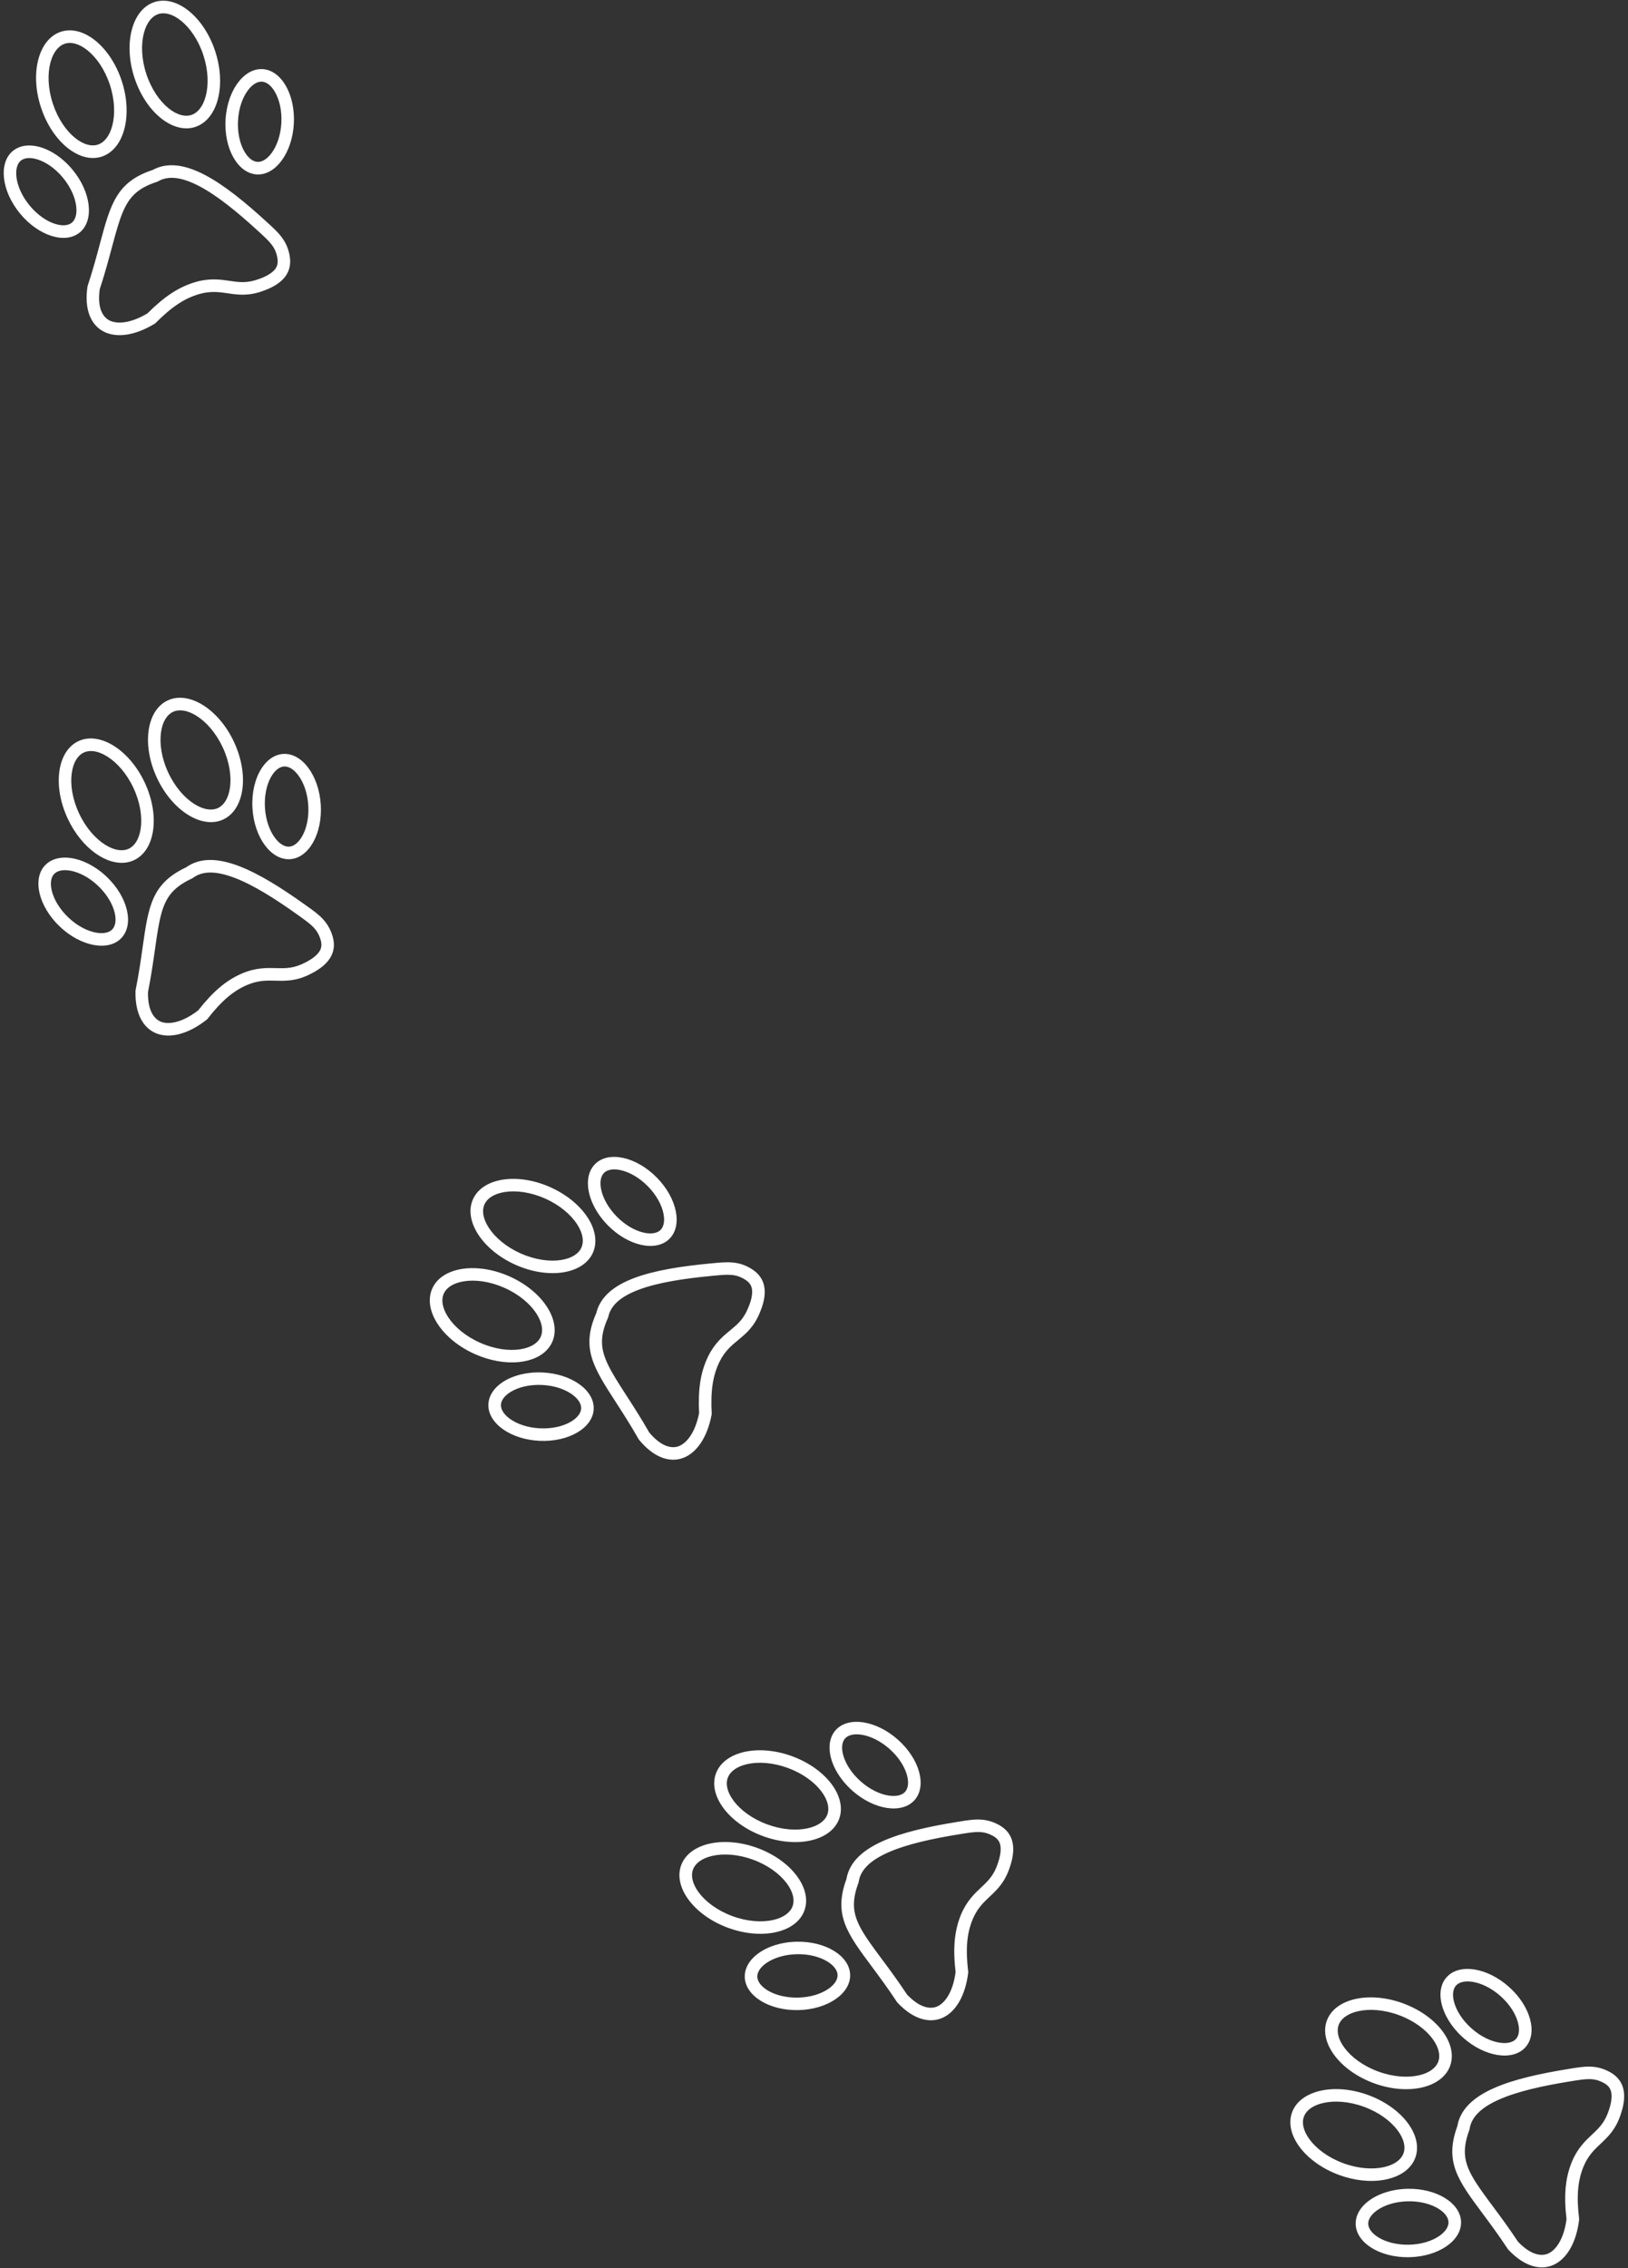 <svg width="316" height="440" viewBox="0 0 316 440" fill="none" xmlns="http://www.w3.org/2000/svg">
<rect x="0" y="0" width="316" height="440" fill="#333333" stroke="none"/>
<path fill-rule="evenodd" clip-rule="evenodd" d="M41.561 21.22C40.736 22.887 39.494 24.107 37.901 24.629C33.574 26.046 28.284 21.772 26.095 15.085C23.905 8.398 25.641 1.823 29.969 0.406C34.297 -1.011 39.581 3.264 41.776 9.95C42.632 12.565 42.889 15.161 42.625 17.439C42.462 18.844 42.101 20.128 41.561 21.22ZM43.906 21.944C44.099 20.545 44.473 19.246 44.985 18.104C46.309 15.153 48.556 13.256 50.994 13.41C54.653 13.64 57.355 18.402 57.03 24.042C56.705 29.682 53.477 34.068 49.818 33.838C46.159 33.608 43.458 28.846 43.782 23.206C43.807 22.778 43.849 22.357 43.906 21.944ZM39.474 10.704C38.502 7.745 36.878 5.428 35.159 4.038C33.419 2.632 31.859 2.356 30.729 2.726C29.598 3.097 28.502 4.243 27.931 6.406C27.366 8.544 27.428 11.373 28.396 14.331C29.366 17.29 30.99 19.607 32.709 20.997C34.449 22.403 36.011 22.679 37.142 22.308C38.273 21.938 39.369 20.792 39.94 18.63C40.505 16.494 40.444 13.665 39.474 10.704ZM12.501 28.176C10.595 26.441 8.949 23.891 7.949 20.837C5.759 14.151 7.496 7.576 11.823 6.158C16.151 4.741 21.436 9.017 23.63 15.702C25.822 22.393 24.084 28.964 19.756 30.381C17.876 30.997 15.814 30.538 13.904 29.274C13.425 28.957 12.956 28.59 12.501 28.176ZM21.329 16.457C20.358 13.498 18.733 11.181 17.014 9.791C15.274 8.384 13.714 8.108 12.583 8.479C11.452 8.849 10.356 9.995 9.785 12.159C9.221 14.296 9.282 17.125 10.251 20.084C11.22 23.042 12.844 25.359 14.563 26.749C16.304 28.155 17.865 28.431 18.996 28.061C20.128 27.69 21.224 26.544 21.795 24.382C22.359 22.246 22.298 19.418 21.329 16.457ZM11.006 30.096C11.49 30.426 11.966 30.798 12.429 31.209C13.007 31.723 13.563 32.298 14.086 32.931C17.684 37.286 18.323 42.724 15.509 45.074C12.699 47.422 7.497 45.797 3.899 41.441C0.301 37.086 -0.337 31.648 2.477 29.299C4.555 27.563 7.933 27.997 11.006 30.096ZM38.656 57.054C35.877 57.861 33.369 59.464 30.129 62.739C22.217 67.612 15.632 64.44 16.99 55.543C18.013 52.447 18.744 49.719 19.387 47.318C21.449 39.621 22.609 35.294 29.602 32.988C35.496 29.753 43.403 35.389 51.78 43.066C51.856 43.136 51.932 43.205 52.008 43.274C54.055 45.144 55.678 46.626 56.215 49.572C56.743 52.446 55.41 54.881 51.175 56.397C48.236 57.492 46.231 57.197 44.256 56.906C42.558 56.657 40.882 56.41 38.656 57.054ZM19.358 56.119C20.368 53.038 21.097 50.318 21.725 47.974C21.759 47.846 21.793 47.72 21.827 47.594C22.503 45.075 23.048 43.096 23.716 41.443C24.369 39.828 25.093 38.648 26.053 37.716C27.011 36.787 28.334 35.977 30.367 35.307L30.577 35.237L30.771 35.131C32.666 34.091 35.167 34.279 38.651 36.099C42.112 37.907 45.986 41.048 50.152 44.866L50.163 44.876C52.389 46.913 53.443 47.877 53.831 50.002L53.831 50.005C54 50.924 53.853 51.566 53.486 52.098C53.077 52.693 52.193 53.439 50.354 54.097L50.339 54.103L50.324 54.108C48.135 54.924 46.673 54.791 45.002 54.552C44.862 54.532 44.718 54.51 44.571 54.488C42.866 54.235 40.721 53.916 37.977 54.709L37.974 54.71C34.736 55.651 31.936 57.488 28.619 60.8C25.125 62.882 22.547 62.853 21.198 62.143C20.035 61.532 18.835 59.865 19.358 56.119ZM13.956 43.194L13.955 43.194C13.386 43.67 12.326 43.948 10.71 43.442C9.119 42.945 7.302 41.753 5.761 39.887C4.219 38.02 3.386 36.006 3.191 34.343C2.993 32.654 3.458 31.656 4.03 31.179C4.602 30.701 5.663 30.424 7.278 30.93C8.867 31.427 10.683 32.619 12.225 34.486C13.767 36.352 14.6 38.367 14.795 40.029C14.993 41.718 14.528 42.716 13.956 43.194ZM53.402 17.899C54.229 19.355 54.749 21.473 54.61 23.889C54.471 26.306 53.712 28.342 52.724 29.683C51.721 31.046 50.702 31.45 49.958 31.403C49.215 31.357 48.25 30.827 47.41 29.348C46.584 27.892 46.063 25.775 46.203 23.358C46.342 20.942 47.101 18.906 48.088 17.565C49.091 16.202 50.11 15.798 50.854 15.845C51.598 15.891 52.563 16.42 53.402 17.899Z" fill="white"/>
<path fill-rule="evenodd" clip-rule="evenodd" d="M46.562 155.154C45.945 156.908 44.858 158.268 43.34 158.978C39.214 160.906 33.449 157.3 30.47 150.925C27.491 144.551 28.423 137.815 32.549 135.887C36.674 133.959 42.435 137.567 45.419 143.939C46.584 146.432 47.151 148.979 47.163 151.271C47.171 152.686 46.967 154.005 46.562 155.154ZM48.977 155.59C49.001 154.178 49.216 152.843 49.587 151.648C50.546 148.559 52.548 146.406 54.987 146.264C58.647 146.052 61.902 150.454 62.259 156.092C62.616 161.73 59.939 166.473 56.279 166.686C52.619 166.898 49.364 162.496 49.007 156.858C48.98 156.43 48.97 156.006 48.977 155.59ZM43.224 144.965C41.904 142.145 40.012 140.04 38.139 138.868C36.242 137.681 34.66 137.595 33.582 138.099C32.504 138.602 31.554 139.872 31.248 142.089C30.945 144.278 31.346 147.079 32.664 149.9C33.983 152.72 35.874 154.825 37.748 155.997C39.645 157.184 41.228 157.27 42.306 156.766C43.385 156.262 44.335 154.993 44.642 152.777C44.945 150.589 44.543 147.788 43.224 144.965ZM18.552 165.558C16.451 164.065 14.509 161.732 13.149 158.821C10.17 152.446 11.102 145.71 15.228 143.782C19.354 141.854 25.115 145.462 28.098 151.835C31.079 158.213 30.145 164.945 26.019 166.873C24.227 167.711 22.125 167.504 20.077 166.479C19.563 166.223 19.053 165.914 18.552 165.558ZM25.904 152.862C24.584 150.041 22.692 147.936 20.818 146.763C18.921 145.576 17.339 145.49 16.262 145.994C15.184 146.498 14.233 147.767 13.927 149.984C13.624 152.174 14.025 154.975 15.344 157.795C16.662 160.616 18.553 162.72 20.427 163.893C22.324 165.08 23.908 165.165 24.986 164.661C26.064 164.157 27.014 162.888 27.321 160.673C27.624 158.484 27.223 155.684 25.904 152.862ZM17.299 167.644C17.819 167.914 18.336 168.225 18.845 168.578C19.481 169.018 20.103 169.522 20.698 170.088C24.794 173.978 26.083 179.299 23.572 181.971C21.066 184.64 15.706 183.653 11.61 179.762C7.514 175.872 6.225 170.551 8.735 167.879C10.589 165.906 13.995 165.93 17.299 167.644ZM47.993 191.076C45.332 192.212 43.035 194.105 40.213 197.747C32.945 203.537 26.026 201.181 26.303 192.185C26.946 188.988 27.343 186.192 27.692 183.732C28.813 175.843 29.443 171.407 36.108 168.276C41.569 164.354 50.098 168.998 59.337 175.61C59.422 175.67 59.506 175.73 59.589 175.789C61.847 177.399 63.636 178.675 64.524 181.535C65.394 184.324 64.364 186.902 60.342 188.916C57.557 190.357 55.53 190.306 53.535 190.256C51.819 190.212 50.126 190.169 47.993 191.076ZM28.723 192.472C29.355 189.292 29.751 186.504 30.092 184.101C30.111 183.97 30.129 183.841 30.148 183.712C30.515 181.13 30.818 179.1 31.282 177.378C31.736 175.696 32.313 174.438 33.154 173.397C33.993 172.359 35.209 171.396 37.146 170.485L37.346 170.391L37.526 170.262C39.282 169.001 41.787 168.887 45.465 170.275C49.118 171.652 53.343 174.304 57.938 177.593L57.951 177.602C60.406 179.356 61.568 180.186 62.208 182.248L62.209 182.252C62.488 183.143 62.419 183.798 62.119 184.371C61.784 185.011 60.996 185.858 59.25 186.733L59.236 186.74L59.222 186.747C57.147 187.821 55.679 187.865 53.992 187.828C53.85 187.825 53.705 187.821 53.556 187.817C51.833 187.771 49.665 187.712 47.037 188.83L47.034 188.831C43.932 190.155 41.374 192.316 38.481 196.004C35.262 198.491 32.7 198.773 31.275 198.231C30.047 197.764 28.655 196.254 28.723 192.472ZM21.804 180.291L21.803 180.292C21.296 180.833 20.277 181.236 18.611 180.929C16.973 180.626 15.025 179.662 13.27 177.995C11.515 176.328 10.446 174.428 10.052 172.801C9.652 171.148 9.994 170.102 10.504 169.559C11.014 169.016 12.034 168.613 13.698 168.92C15.335 169.223 17.282 170.188 19.038 171.855C20.793 173.522 21.862 175.422 22.256 177.049C22.656 178.702 22.314 179.748 21.804 180.291ZM57.918 150.431C58.914 151.777 59.685 153.816 59.838 156.232C59.991 158.648 59.482 160.761 58.664 162.211C57.832 163.684 56.869 164.208 56.125 164.252C55.381 164.295 54.359 163.886 53.348 162.518C52.352 161.172 51.581 159.133 51.428 156.718C51.275 154.302 51.784 152.189 52.602 150.739C53.434 149.266 54.397 148.741 55.141 148.698C55.885 148.655 56.907 149.064 57.918 150.431Z" fill="white"/>
<path fill-rule="evenodd" clip-rule="evenodd" d="M115.014 238.027C115.698 239.757 115.77 241.496 115.089 243.027C113.238 247.188 106.52 248.246 100.091 245.386C93.662 242.527 89.95 236.83 91.8 232.669C93.651 228.508 100.367 227.455 106.798 230.31C109.312 231.428 111.41 232.979 112.922 234.702C113.856 235.765 114.566 236.894 115.014 238.027ZM117.124 236.773C116.215 235.691 115.502 234.543 114.999 233.397C113.698 230.436 113.797 227.498 115.546 225.792C118.17 223.232 123.515 224.421 127.481 228.444C131.447 232.467 132.536 237.803 129.912 240.363C127.287 242.923 121.943 241.734 117.977 237.711C117.676 237.405 117.391 237.092 117.124 236.773ZM105.813 232.523C102.967 231.26 100.159 230.911 97.975 231.254C95.765 231.601 94.514 232.574 94.031 233.661C93.547 234.748 93.662 236.33 94.885 238.204C96.092 240.056 98.231 241.908 101.076 243.173C103.92 244.438 106.728 244.787 108.912 244.444C111.123 244.096 112.374 243.122 112.858 242.035C113.342 240.947 113.227 239.366 112.006 237.492C110.8 235.641 108.66 233.789 105.813 232.523ZM100.687 264.249C98.122 264.499 95.126 264.01 92.19 262.705C85.761 259.845 82.049 254.148 83.899 249.987C85.75 245.826 92.466 244.773 98.897 247.628C105.33 250.49 109.038 256.185 107.188 260.346C106.384 262.153 104.661 263.375 102.443 263.945C101.886 264.088 101.299 264.189 100.687 264.249ZM97.913 249.842C95.067 248.578 92.258 248.229 90.075 248.572C87.864 248.92 86.613 249.892 86.13 250.979C85.646 252.066 85.761 253.648 86.984 255.522C88.191 257.374 90.33 259.226 93.175 260.491C96.019 261.757 98.827 262.106 101.011 261.762C103.222 261.414 104.473 260.441 104.957 259.353C105.441 258.266 105.326 256.684 104.105 254.811C102.899 252.96 100.76 251.108 97.913 249.842ZM101.109 266.645C101.678 266.508 102.273 266.404 102.888 266.337C103.657 266.252 104.457 266.225 105.278 266.262C110.921 266.513 115.383 269.686 115.239 273.349C115.097 277.008 110.403 279.777 104.759 279.526C99.116 279.274 94.654 276.102 94.797 272.438C94.904 269.733 97.49 267.518 101.109 266.645ZM139.649 264.212C138.384 266.815 137.891 269.75 138.148 274.35C136.456 283.487 129.688 286.245 123.999 279.271C122.388 276.436 120.854 274.064 119.505 271.977C115.178 265.286 112.745 261.524 115.724 254.79C117.277 248.248 126.761 246.162 138.073 245.096C138.176 245.086 138.278 245.076 138.38 245.067C141.14 244.802 143.328 244.592 145.873 246.169C148.359 247.704 149.272 250.327 147.556 254.484C146.398 257.398 144.834 258.688 143.294 259.959C141.97 261.051 140.664 262.129 139.649 264.212ZM126.014 277.901C124.406 275.085 122.877 272.721 121.559 270.683C121.487 270.572 121.416 270.462 121.346 270.353C119.93 268.162 118.827 266.431 118.049 264.827C117.289 263.259 116.9 261.931 116.852 260.593C116.805 259.26 117.091 257.735 117.957 255.778L118.047 255.575L118.098 255.36C118.597 253.256 120.414 251.528 124.101 250.163C127.762 248.808 132.69 248.041 138.317 247.511L138.331 247.509C141.335 247.224 142.757 247.088 144.593 248.226L144.596 248.228C145.391 248.719 145.768 249.258 145.917 249.887C146.084 250.59 146.045 251.746 145.3 253.552L145.294 253.566L145.288 253.581C144.425 255.752 143.346 256.747 142.048 257.826C141.939 257.917 141.827 258.009 141.712 258.104C140.38 259.198 138.705 260.576 137.454 263.143L137.452 263.146C135.978 266.179 135.464 269.488 135.697 274.169C134.898 278.158 133.148 280.05 131.717 280.576C130.483 281.029 128.442 280.801 126.014 277.901ZM112.803 273.24L112.803 273.242C112.774 273.983 112.269 274.955 110.81 275.815C109.375 276.662 107.272 277.21 104.854 277.102C102.436 276.995 100.383 276.261 99.019 275.291C97.633 274.305 97.205 273.291 97.234 272.547C97.263 271.802 97.769 270.829 99.227 269.97C100.662 269.125 102.764 268.577 105.183 268.685C107.601 268.793 109.654 269.526 111.018 270.496C112.404 271.482 112.832 272.496 112.803 273.24ZM120.492 227.016C122.126 227.379 124.045 228.413 125.745 230.137C127.444 231.861 128.445 233.789 128.778 235.421C129.116 237.079 128.733 238.106 128.199 238.627C127.666 239.147 126.626 239.508 124.966 239.139C123.332 238.775 121.413 237.742 119.713 236.018C118.014 234.294 117.013 232.365 116.68 230.734C116.341 229.076 116.725 228.049 117.258 227.528C117.792 227.008 118.831 226.647 120.492 227.016Z" fill="white"/>
<path fill-rule="evenodd" clip-rule="evenodd" d="M281.065 395.825C281.86 397.506 282.045 399.237 281.466 400.809C279.891 405.082 273.257 406.577 266.655 404.143C260.053 401.71 255.975 396.268 257.55 391.995C259.125 387.722 265.758 386.232 272.361 388.661C274.943 389.612 277.138 391.023 278.76 392.643C279.761 393.644 280.544 394.724 281.065 395.825ZM283.088 394.436C282.111 393.415 281.324 392.316 280.747 391.206C279.255 388.336 279.162 385.397 280.796 383.581C283.247 380.855 288.658 381.692 292.878 385.447C297.099 389.202 298.535 394.456 296.083 397.182C293.632 399.908 288.221 399.071 284.001 395.316C283.68 395.03 283.376 394.737 283.088 394.436ZM271.524 390.934C268.601 389.859 265.776 389.694 263.62 390.18C261.437 390.671 260.252 391.723 259.841 392.839C259.429 393.956 259.648 395.526 260.99 397.317C262.315 399.086 264.571 400.794 267.492 401.871C270.414 402.947 273.238 403.112 275.395 402.626C277.578 402.135 278.763 401.082 279.175 399.965C279.587 398.848 279.369 397.277 278.028 395.488C276.703 393.719 274.447 392.011 271.524 390.934ZM268.482 422.927C265.938 423.344 262.917 423.052 259.902 421.941C253.3 419.508 249.223 414.065 250.798 409.792C252.373 405.519 259.005 404.03 265.609 406.458C272.215 408.893 276.288 414.334 274.713 418.607C274.029 420.463 272.39 421.795 270.214 422.509C269.668 422.687 269.088 422.827 268.482 422.927ZM264.773 408.732C261.85 407.657 259.024 407.492 256.867 407.977C254.685 408.468 253.5 409.521 253.089 410.637C252.677 411.753 252.895 413.324 254.237 415.114C255.563 416.884 257.819 418.591 260.74 419.668C263.661 420.745 266.486 420.91 268.643 420.424C270.826 419.933 272.011 418.879 272.423 417.763C272.834 416.646 272.616 415.075 271.276 413.285C269.951 411.517 267.696 409.809 264.773 408.732ZM269.059 425.291C269.618 425.116 270.206 424.974 270.815 424.866C271.577 424.732 272.373 424.652 273.194 424.635C278.842 424.518 283.502 427.392 283.598 431.057C283.695 434.717 279.192 437.787 273.544 437.905C267.896 438.022 263.236 435.148 263.14 431.483C263.069 428.777 265.506 426.398 269.059 425.291ZM307.358 420.344C306.266 423.024 305.965 425.985 306.522 430.558C305.432 439.786 298.858 442.981 292.725 436.393C290.932 433.669 289.247 431.403 287.764 429.409C283.009 423.015 280.336 419.42 282.869 412.505C283.99 405.876 293.318 403.175 304.536 401.372C304.638 401.355 304.74 401.338 304.841 401.322C307.578 400.877 309.747 400.525 312.39 401.933C314.971 403.302 316.053 405.859 314.612 410.12C313.647 413.104 312.171 414.493 310.718 415.861C309.468 417.038 308.235 418.199 307.358 420.344ZM294.647 434.895C292.858 432.19 291.178 429.93 289.73 427.983C289.651 427.877 289.573 427.772 289.495 427.668C287.939 425.574 286.726 423.918 285.845 422.369C284.983 420.854 284.508 419.554 284.374 418.222C284.239 416.895 284.425 415.355 285.161 413.345L285.237 413.137L285.274 412.919C285.635 410.787 287.335 408.944 290.925 407.341C294.49 405.75 299.357 404.662 304.937 403.765L304.952 403.763C307.93 403.282 309.341 403.054 311.247 404.069L311.25 404.07C312.075 404.508 312.487 405.022 312.677 405.64C312.889 406.33 312.926 407.487 312.3 409.337L312.295 409.352L312.29 409.367C311.571 411.59 310.559 412.653 309.335 413.815C309.232 413.912 309.126 414.012 309.017 414.114C307.76 415.293 306.179 416.777 305.097 419.421L305.096 419.424C303.824 422.547 303.527 425.882 304.065 430.538C303.529 434.57 301.906 436.573 300.512 437.191C299.311 437.723 297.259 437.63 294.647 434.895ZM281.159 431.107L281.159 431.109C281.179 431.85 280.739 432.854 279.339 433.807C277.962 434.745 275.9 435.43 273.48 435.481C271.06 435.531 268.963 434.934 267.538 434.054C266.091 433.161 265.598 432.177 265.578 431.433C265.559 430.687 266 429.684 267.399 428.732C268.775 427.794 270.837 427.11 273.258 427.059C275.678 427.009 277.774 427.606 279.199 428.486C280.646 429.379 281.14 430.363 281.159 431.107ZM285.811 384.479C287.465 384.735 289.448 385.641 291.257 387.25C293.065 388.859 294.19 390.718 294.629 392.325C295.075 393.957 294.759 395.007 294.261 395.561C293.763 396.115 292.749 396.543 291.068 396.284C289.414 396.028 287.431 395.122 285.622 393.513C283.814 391.903 282.689 390.045 282.25 388.438C281.804 386.806 282.119 385.756 282.618 385.202C283.116 384.648 284.13 384.219 285.811 384.479Z" fill="white"/>
<path fill-rule="evenodd" clip-rule="evenodd" d="M162.483 347.887C163.278 349.568 163.463 351.299 162.884 352.871C161.309 357.144 154.675 358.639 148.073 356.205C141.471 353.772 137.393 348.329 138.968 344.056C140.543 339.784 147.176 338.294 153.779 340.723C156.361 341.674 158.556 343.085 160.178 344.705C161.179 345.705 161.962 346.785 162.483 347.887ZM164.506 346.498C163.529 345.477 162.742 344.377 162.165 343.268C160.673 340.398 160.58 337.459 162.214 335.642C164.665 332.916 170.076 333.754 174.296 337.509C178.517 341.264 179.953 346.518 177.501 349.244C175.05 351.97 169.639 351.133 165.419 347.377C165.098 347.092 164.794 346.798 164.506 346.498ZM152.941 342.995C150.019 341.921 147.194 341.756 145.038 342.241C142.855 342.732 141.67 343.785 141.259 344.901C140.847 346.017 141.066 347.588 142.408 349.379C143.733 351.148 145.989 352.856 148.91 353.932C151.831 355.009 154.656 355.174 156.813 354.688C158.996 354.197 160.181 353.143 160.593 352.027C161.005 350.91 160.787 349.339 159.446 347.549C158.121 345.781 155.865 344.073 152.941 342.995ZM149.9 374.989C147.356 375.406 144.335 375.114 141.32 374.003C134.718 371.569 130.641 366.127 132.216 361.854C133.791 357.581 140.423 356.091 147.027 358.52C153.633 360.955 157.706 366.396 156.131 370.669C155.447 372.525 153.808 373.857 151.632 374.57C151.086 374.749 150.506 374.889 149.9 374.989ZM146.191 360.793C143.268 359.718 140.442 359.554 138.285 360.039C136.103 360.53 134.918 361.582 134.507 362.698C134.095 363.815 134.313 365.386 135.655 367.176C136.981 368.945 139.237 370.653 142.158 371.73C145.079 372.807 147.904 372.971 150.061 372.486C152.244 371.994 153.429 370.941 153.841 369.824C154.252 368.707 154.034 367.137 152.694 365.347C151.369 363.579 149.114 361.871 146.191 360.793ZM150.477 377.352C151.036 377.178 151.623 377.035 152.233 376.928C152.995 376.794 153.791 376.714 154.612 376.697C160.26 376.579 164.92 379.453 165.016 383.118C165.113 386.779 160.61 389.849 154.961 389.966C149.313 390.084 144.654 387.21 144.558 383.545C144.487 380.839 146.923 378.459 150.477 377.352ZM188.776 372.405C187.684 375.085 187.383 378.047 187.94 382.62C186.85 391.848 180.276 395.042 174.143 388.455C172.35 385.731 170.665 383.465 169.182 381.471C164.427 375.076 161.754 371.481 164.287 364.567C165.408 357.938 174.736 355.236 185.954 353.433C186.056 353.417 186.158 353.4 186.259 353.384C188.996 352.939 191.165 352.587 193.808 353.994C196.389 355.364 197.471 357.921 196.03 362.182C195.065 365.165 193.589 366.555 192.135 367.923C190.886 369.1 189.653 370.26 188.776 372.405ZM176.065 386.956C174.276 384.252 172.596 381.992 171.148 380.045C171.069 379.939 170.991 379.834 170.913 379.729C169.357 377.636 168.144 375.98 167.263 374.43C166.401 372.916 165.926 371.616 165.791 370.284C165.657 368.957 165.843 367.416 166.579 365.407L166.655 365.199L166.692 364.981C167.053 362.849 168.753 361.005 172.343 359.403C175.908 357.812 180.775 356.724 186.355 355.827L186.37 355.825C189.348 355.343 190.759 355.115 192.665 356.13L192.668 356.132C193.493 356.57 193.905 357.084 194.095 357.702C194.307 358.392 194.343 359.548 193.718 361.399L193.713 361.414L193.708 361.429C192.989 363.651 191.977 364.715 190.753 365.876C190.65 365.974 190.543 366.074 190.435 366.176C189.178 367.355 187.597 368.839 186.515 371.482L186.514 371.485C185.242 374.608 184.945 377.944 185.483 382.6C184.947 386.632 183.324 388.635 181.93 389.253C180.729 389.785 178.677 389.692 176.065 386.956ZM162.577 383.169L162.577 383.17C162.597 383.912 162.157 384.915 160.757 385.869C159.38 386.807 157.317 387.492 154.898 387.542C152.478 387.593 150.381 386.995 148.956 386.116C147.509 385.223 147.016 384.239 146.996 383.494C146.977 382.749 147.418 381.746 148.816 380.793C150.193 379.856 152.255 379.172 154.676 379.121C157.096 379.071 159.192 379.668 160.617 380.547C162.064 381.441 162.558 382.424 162.577 383.169ZM167.229 336.541C168.883 336.797 170.866 337.703 172.675 339.312C174.483 340.921 175.608 342.78 176.047 344.387C176.493 346.018 176.177 347.069 175.679 347.623C175.181 348.177 174.167 348.605 172.486 348.345C170.832 348.09 168.849 347.184 167.04 345.574C165.232 343.965 164.107 342.106 163.668 340.5C163.222 338.868 163.537 337.818 164.036 337.263C164.534 336.709 165.548 336.281 167.229 336.541Z" fill="white"/>
</svg>
